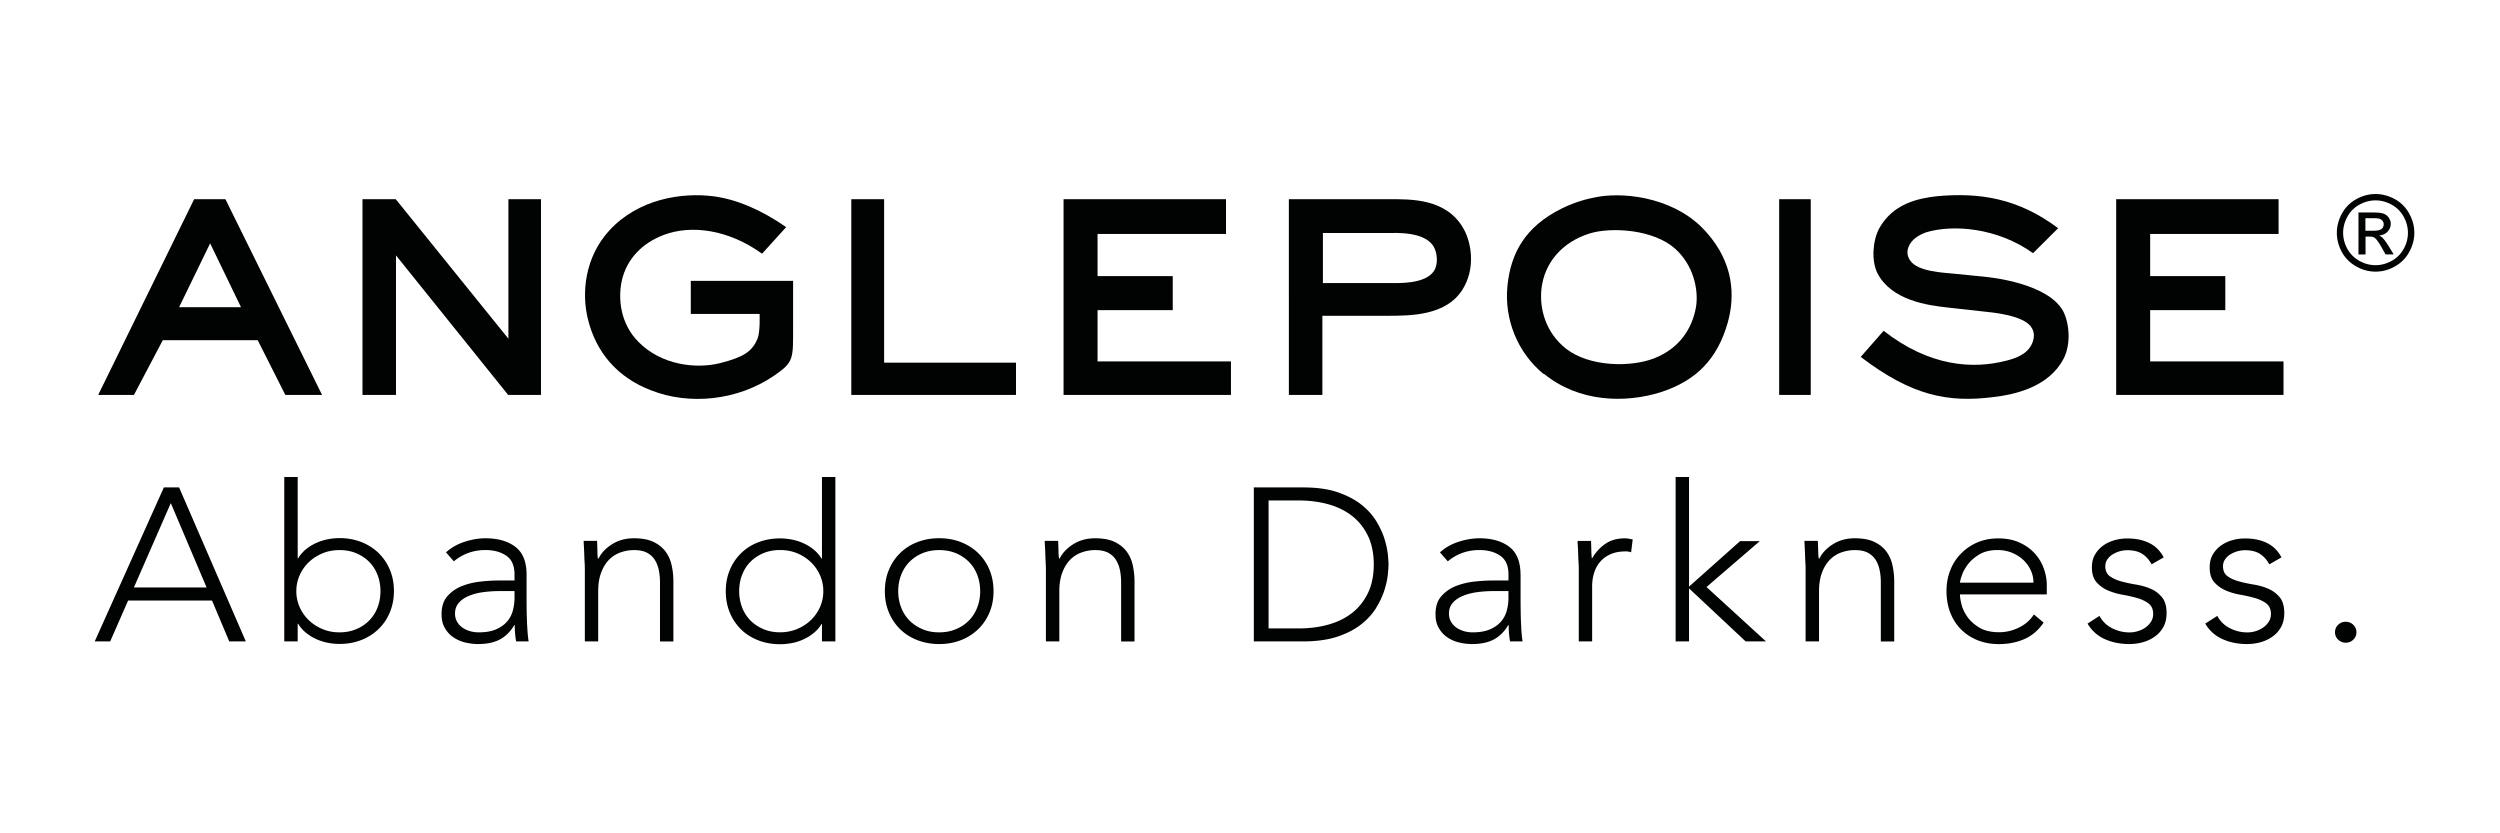 <svg xmlns="http://www.w3.org/2000/svg" xmlns:xlink="http://www.w3.org/1999/xlink" xml:space="preserve" id="Layer_1" x="0" y="0" style="enable-background:new 0 0 425.2 141.73" version="1.1" viewBox="0 0 425.2 141.73"><style>.st1{fill:#010202}</style><g><g><defs><path id="SVGID_1_" d="M16.11 33h393.92v76.54H16.11z"/></defs><clipPath id="SVGID_00000073695542980852205220000015343362001479120795_"><use xlink:href="#SVGID_1_" style="overflow:visible"/></clipPath><path d="M397.67 108.79c.36.34.79.52 1.29.52.51 0 .94-.17 1.29-.52.36-.35.53-.76.53-1.26 0-.49-.18-.91-.53-1.26-.36-.34-.79-.52-1.29-.52-.51 0-.94.17-1.29.52-.36.35-.53.77-.53 1.26 0 .5.18.92.53 1.26m-22.6-2.73a6.3 6.3 0 0 0 2.91 2.63c1.26.57 2.65.85 4.17.85.84 0 1.64-.11 2.4-.33a6.47 6.47 0 0 0 2.04-1c.6-.44 1.07-.99 1.41-1.64.34-.65.51-1.42.51-2.31 0-1.16-.26-2.05-.78-2.68-.52-.63-1.16-1.11-1.92-1.44s-1.6-.57-2.51-.72c-.91-.15-1.75-.33-2.51-.54-.76-.21-1.4-.5-1.92-.87s-.78-.94-.78-1.7c0-.44.12-.84.36-1.18.24-.35.54-.63.9-.85a4.86 4.86 0 0 1 2.47-.7c1.04 0 1.88.2 2.53.61.65.41 1.18 1.01 1.62 1.79l2.06-1.18c-.58-1.11-1.4-1.92-2.45-2.44-1.05-.52-2.3-.78-3.75-.78-.74 0-1.46.1-2.17.3-.71.2-1.35.5-1.92.91-.57.41-1.03.92-1.39 1.53-.36.62-.53 1.34-.53 2.18 0 1.09.26 1.92.78 2.52a5.52 5.52 0 0 0 1.92 1.39c.76.33 1.6.58 2.51.74.91.16 1.75.35 2.51.57.76.22 1.4.53 1.92.92.52.4.78.99.78 1.78 0 .49-.12.93-.36 1.31s-.55.71-.93.98-.81.48-1.29.63c-.48.15-.96.22-1.44.22-1.04 0-2.03-.24-2.97-.72a4.836 4.836 0 0 1-2.13-2.09l-2.05 1.31zm-20.02 0a6.349 6.349 0 0 0 2.91 2.63c1.26.57 2.65.85 4.17.85.84 0 1.64-.11 2.4-.33a6.47 6.47 0 0 0 2.04-1c.6-.44 1.07-.99 1.41-1.64.34-.65.51-1.42.51-2.31 0-1.16-.26-2.05-.78-2.68-.52-.63-1.16-1.11-1.92-1.44s-1.6-.57-2.51-.72c-.91-.15-1.75-.33-2.51-.54-.76-.21-1.4-.5-1.92-.87s-.78-.94-.78-1.7c0-.44.12-.84.36-1.18.24-.35.54-.63.9-.85a4.86 4.86 0 0 1 2.47-.7c1.04 0 1.88.2 2.53.61.65.41 1.19 1.01 1.62 1.79L368 94.8c-.58-1.11-1.4-1.92-2.45-2.44-1.05-.52-2.3-.78-3.75-.78-.74 0-1.46.1-2.17.3-.71.2-1.35.5-1.92.91-.57.41-1.03.92-1.39 1.53s-.53 1.34-.53 2.18c0 1.09.26 1.92.78 2.52a5.52 5.52 0 0 0 1.92 1.39c.76.33 1.6.58 2.51.74.91.16 1.75.35 2.51.57.76.22 1.4.53 1.92.92.52.4.78.99.78 1.78 0 .49-.12.93-.36 1.31s-.55.71-.93.98-.81.48-1.29.63c-.48.15-.97.22-1.45.22-1.04 0-2.03-.24-2.97-.72a4.836 4.836 0 0 1-2.13-2.09l-2.03 1.31zm-21.69-6.96c0-.22.1-.64.31-1.24.2-.6.55-1.23 1.03-1.87.48-.64 1.14-1.21 1.96-1.7.83-.49 1.86-.74 3.1-.74.84 0 1.63.15 2.38.44.75.3 1.39.7 1.94 1.2.55.51.98 1.09 1.29 1.76.32.67.48 1.38.48 2.15h-12.49zm12.56 5.4c-.58.94-1.42 1.68-2.51 2.22-1.09.54-2.22.81-3.39.81-1.34 0-2.44-.25-3.29-.74-.85-.49-1.53-1.09-2.04-1.77-.51-.69-.86-1.4-1.05-2.13-.19-.73-.29-1.32-.29-1.79h14.77v-1.55c0-.99-.18-1.96-.53-2.92-.36-.96-.88-1.82-1.58-2.57-.7-.75-1.56-1.35-2.59-1.81-1.03-.46-2.21-.68-3.56-.68-1.29 0-2.47.23-3.54.68a8.67 8.67 0 0 0-2.78 1.89c-.79.8-1.4 1.74-1.83 2.83s-.65 2.27-.65 3.55c0 1.33.21 2.55.63 3.64.42 1.1 1.02 2.05 1.81 2.85.79.8 1.72 1.42 2.82 1.87 1.09.44 2.31.67 3.65.67 1.57 0 3.01-.28 4.32-.85 1.31-.57 2.4-1.5 3.29-2.81l-1.66-1.39zm-38.82 4.59h2.28v-8.54c0-1.18.16-2.21.48-3.09.32-.88.75-1.6 1.29-2.18.55-.58 1.19-1.01 1.94-1.29s1.54-.43 2.38-.43c.91 0 1.66.15 2.23.46.57.31 1.01.72 1.33 1.24.32.52.54 1.11.67 1.76.13.65.19 1.33.19 2.02v10.06h2.28V98.92c0-.94-.1-1.85-.29-2.74-.19-.89-.53-1.67-1.03-2.35s-1.17-1.23-2.04-1.65c-.86-.42-1.98-.63-3.35-.63-1.42 0-2.66.34-3.73 1.02-1.07.68-1.83 1.49-2.28 2.42h-.11c-.05-.17-.08-.56-.1-1.15-.01-.59-.03-1.21-.06-1.85h-2.28c0 .22.01.54.04.94.03.41.04.85.06 1.31.01.47.03.93.06 1.39.03.46.04.85.04 1.17v12.29zm-22.11 0h2.28v-9.02l9.63 9.02h3.46l-10.12-9.25 9.06-7.8h-3.35l-8.68 7.73V81.13h-2.28v27.96zm-16.48 0h2.28v-9.32c0-.84.11-1.62.34-2.35.23-.73.58-1.36 1.05-1.9.47-.54 1.07-.97 1.79-1.28.72-.31 1.58-.46 2.57-.46.28 0 .57.05.88.15l.27-2.18c-.23-.05-.45-.09-.67-.13a3.71 3.71 0 0 0-.67-.06c-1.32 0-2.44.32-3.35.96-.91.64-1.66 1.47-2.24 2.48-.05-.17-.08-.56-.1-1.15-.01-.59-.03-1.21-.06-1.85h-2.28c0 .22.01.54.04.94s.04.85.06 1.31c.01.47.03.93.06 1.39.03.46.04.85.04 1.17v12.28zm-11.95-8.58v1.15c0 .72-.09 1.42-.27 2.13-.18.7-.5 1.33-.97 1.89-.47.55-1.1 1.01-1.88 1.35-.79.35-1.79.52-3.01.52-.48 0-.96-.07-1.43-.2-.47-.14-.9-.33-1.27-.59-.38-.26-.69-.59-.93-1-.24-.41-.36-.87-.36-1.39 0-.74.21-1.35.65-1.85.43-.49 1.01-.89 1.73-1.18.72-.3 1.53-.51 2.44-.63.9-.12 1.83-.18 2.8-.18h2.5zm2.05-2.78c0-2.17-.63-3.74-1.9-4.72-1.27-.97-2.97-1.46-5.1-1.46-1.14 0-2.33.2-3.58.61-1.24.41-2.28 1.01-3.12 1.79l1.33 1.52c1.55-1.28 3.34-1.92 5.37-1.92 1.42 0 2.6.32 3.54.96.94.64 1.41 1.7 1.41 3.18v1.04h-2.66c-.86 0-1.86.05-2.99.17-1.13.11-2.2.36-3.2.74s-1.85.96-2.53 1.72c-.69.76-1.03 1.8-1.03 3.11 0 .91.18 1.69.55 2.33.37.64.84 1.17 1.43 1.57.58.41 1.24.7 1.98.89.74.18 1.48.28 2.25.28 1.5 0 2.73-.26 3.71-.78s1.79-1.33 2.45-2.44h.08c0 1.01.08 1.94.23 2.77h2.13c-.08-.49-.13-.99-.17-1.48-.04-.49-.07-1.02-.09-1.59-.03-.57-.05-1.18-.06-1.85-.01-.67-.02-1.42-.02-2.26v-4.18zm-42.85-12.61h5.18c1.78 0 3.44.22 4.99.65 1.55.43 2.89 1.09 4.03 1.98 1.14.89 2.04 2.02 2.7 3.39.66 1.37.99 2.99.99 4.86s-.33 3.5-.99 4.86-1.56 2.5-2.7 3.39c-1.14.89-2.49 1.55-4.03 1.98-1.55.43-3.21.65-4.99.65h-5.18V85.12zm-2.51 23.97h8.34c2.33 0 4.31-.28 5.94-.83 1.62-.55 2.97-1.26 4.05-2.13 1.08-.86 1.93-1.82 2.55-2.87.62-1.05 1.08-2.05 1.37-3.01.29-.96.48-1.83.55-2.61.08-.78.11-1.32.11-1.65 0-.32-.04-.87-.11-1.64-.08-.78-.26-1.65-.55-2.61-.29-.96-.75-1.97-1.37-3.01-.62-1.05-1.47-2-2.55-2.87-1.08-.86-2.43-1.57-4.05-2.13-1.62-.56-3.6-.83-5.94-.83h-8.34v26.19zM177.89 109.09h2.28v-8.54c0-1.18.16-2.21.48-3.09s.75-1.6 1.29-2.18c.55-.58 1.19-1.01 1.94-1.29s1.54-.43 2.38-.43c.91 0 1.65.15 2.23.46.57.31 1.02.72 1.33 1.24.32.52.54 1.11.67 1.76.13.65.19 1.33.19 2.02v10.06h2.28V98.92c0-.94-.1-1.85-.29-2.74-.19-.89-.53-1.67-1.03-2.35-.5-.68-1.18-1.23-2.04-1.65-.86-.42-1.98-.63-3.35-.63-1.42 0-2.66.34-3.73 1.02-1.07.68-1.83 1.49-2.28 2.42h-.11c-.05-.17-.08-.56-.1-1.15-.01-.59-.03-1.21-.06-1.85h-2.28c0 .22.01.54.04.94s.04.85.06 1.31c.01.47.03.93.06 1.39.02.46.04.85.04 1.17v12.29zm-24.64-11.26c.32-.85.78-1.59 1.39-2.22a6.65 6.65 0 0 1 2.21-1.5c.86-.37 1.83-.55 2.89-.55 1.07 0 2.03.18 2.89.55.86.37 1.6.87 2.21 1.5.61.63 1.07 1.37 1.39 2.22.32.85.48 1.76.48 2.72 0 .96-.16 1.87-.48 2.72-.32.85-.78 1.59-1.39 2.22a6.65 6.65 0 0 1-2.21 1.5c-.86.37-1.83.56-2.89.56-1.07 0-2.03-.18-2.89-.56-.86-.37-1.6-.87-2.21-1.5a6.375 6.375 0 0 1-1.39-2.22 7.67 7.67 0 0 1-.48-2.72c0-.97.16-1.87.48-2.72m-2.07 6.32a8.63 8.63 0 0 0 1.9 2.85c.81.8 1.79 1.42 2.93 1.87 1.14.44 2.38.67 3.73.67 1.34 0 2.58-.22 3.71-.67a8.65 8.65 0 0 0 2.93-1.87c.83-.8 1.46-1.75 1.92-2.85.46-1.1.68-2.3.68-3.61s-.23-2.51-.68-3.61a8.53 8.53 0 0 0-1.92-2.85c-.82-.8-1.8-1.42-2.93-1.87-1.13-.44-2.37-.67-3.71-.67-1.34 0-2.59.22-3.73.67a8.46 8.46 0 0 0-2.93 1.87 8.48 8.48 0 0 0-1.9 2.85c-.46 1.1-.68 2.3-.68 3.61-.01 1.31.22 2.51.68 3.61m-11.72-.89c-.38.85-.9 1.59-1.56 2.22-.66.63-1.43 1.13-2.32 1.5-.89.37-1.85.56-2.89.56-1.07 0-2.03-.18-2.89-.56-.86-.37-1.6-.87-2.21-1.5a6.375 6.375 0 0 1-1.39-2.22 7.67 7.67 0 0 1-.48-2.72c0-.96.16-1.87.48-2.72.32-.85.78-1.59 1.39-2.22a6.65 6.65 0 0 1 2.21-1.5c.86-.37 1.83-.55 2.89-.55 1.04 0 2 .18 2.89.55.89.37 1.66.87 2.32 1.5.66.63 1.18 1.37 1.56 2.22.38.85.57 1.76.57 2.72a6.6 6.6 0 0 1-.57 2.72m.34 5.83h2.28V81.13h-2.28V95h-.08c-.36-.59-.8-1.1-1.33-1.53-.53-.43-1.11-.79-1.73-1.07a9.16 9.16 0 0 0-1.96-.63c-.69-.13-1.36-.2-2.02-.2-1.34 0-2.59.22-3.73.67a8.46 8.46 0 0 0-2.93 1.87 8.48 8.48 0 0 0-1.9 2.85c-.46 1.1-.68 2.3-.68 3.61s.23 2.51.68 3.61a8.63 8.63 0 0 0 1.9 2.85c.81.8 1.79 1.42 2.93 1.87 1.14.44 2.38.67 3.73.67.66 0 1.33-.07 2.02-.2s1.34-.34 1.96-.63c.62-.28 1.2-.64 1.73-1.07.53-.43.98-.94 1.33-1.53h.08v2.95zm-40.34 0h2.28v-8.54c0-1.18.16-2.21.48-3.09.32-.88.75-1.6 1.29-2.18a5.01 5.01 0 0 1 1.94-1.29c.75-.28 1.54-.43 2.38-.43.91 0 1.65.15 2.23.46.57.31 1.02.72 1.33 1.24.32.52.54 1.11.67 1.76.13.65.19 1.33.19 2.02v10.06h2.28V98.92c0-.94-.09-1.85-.29-2.74-.19-.89-.53-1.67-1.03-2.35-.5-.68-1.18-1.23-2.04-1.65-.86-.42-1.98-.63-3.35-.63-1.42 0-2.66.34-3.73 1.02-1.07.68-1.83 1.49-2.28 2.42h-.11c-.05-.17-.08-.56-.09-1.15-.01-.59-.03-1.21-.06-1.85h-2.28c0 .22.01.54.04.94.02.41.04.85.06 1.31.01.47.03.93.06 1.39.03.46.04.85.04 1.17v12.29zm-11.95-8.58v1.15c0 .72-.09 1.42-.27 2.13-.18.7-.5 1.33-.97 1.89-.47.55-1.1 1.01-1.88 1.35-.79.35-1.79.52-3.01.52-.48 0-.96-.07-1.43-.2-.47-.14-.9-.33-1.27-.59-.38-.26-.69-.59-.93-1-.24-.41-.36-.87-.36-1.39 0-.74.22-1.35.65-1.85.43-.49 1.01-.89 1.73-1.18.72-.3 1.53-.51 2.44-.63.9-.12 1.83-.18 2.8-.18h2.5zm2.05-2.78c0-2.17-.63-3.74-1.9-4.72-1.27-.97-2.97-1.46-5.1-1.46-1.14 0-2.33.2-3.58.61-1.24.41-2.28 1.01-3.12 1.79l1.33 1.52c1.55-1.28 3.34-1.92 5.37-1.92 1.42 0 2.6.32 3.54.96.94.64 1.41 1.7 1.41 3.18v1.04h-2.66c-.86 0-1.86.05-2.99.17-1.13.11-2.2.36-3.2.74s-1.85.96-2.53 1.72c-.69.76-1.03 1.8-1.03 3.11 0 .91.18 1.69.55 2.33.37.64.84 1.17 1.43 1.57s1.24.7 1.98.89c.74.18 1.48.28 2.25.28 1.5 0 2.73-.26 3.71-.78s1.79-1.33 2.45-2.44h.08c0 1.01.08 1.94.23 2.77h2.13c-.08-.49-.13-.99-.17-1.48s-.07-1.02-.1-1.59c-.02-.57-.04-1.18-.06-1.85-.01-.67-.02-1.42-.02-2.26v-4.18zm-38.59.1c.38-.85.9-1.59 1.56-2.22.66-.63 1.43-1.13 2.32-1.5.89-.37 1.85-.55 2.89-.55 1.07 0 2.03.18 2.89.55.86.37 1.6.87 2.21 1.5.61.63 1.07 1.37 1.39 2.22.32.85.48 1.76.48 2.72 0 .96-.16 1.87-.48 2.72-.32.85-.78 1.59-1.39 2.22a6.65 6.65 0 0 1-2.21 1.5c-.86.37-1.83.56-2.89.56-1.04 0-2-.18-2.89-.56-.89-.37-1.66-.87-2.32-1.5a6.968 6.968 0 0 1-1.56-2.22 6.6 6.6 0 0 1-.57-2.72c0-.97.19-1.87.57-2.72m-2.62 11.26h2.28v-3h.08c.36.59.8 1.1 1.33 1.53s1.11.79 1.73 1.07c.62.28 1.27.49 1.96.63s1.36.2 2.02.2c1.34 0 2.58-.22 3.71-.67a8.65 8.65 0 0 0 2.93-1.87c.83-.8 1.47-1.75 1.92-2.85.46-1.1.69-2.3.69-3.61s-.23-2.51-.69-3.61a8.53 8.53 0 0 0-1.92-2.85c-.82-.8-1.8-1.42-2.93-1.87-1.13-.44-2.37-.67-3.71-.67-.66 0-1.33.07-2.02.2-.68.14-1.34.35-1.96.63-.62.28-1.2.64-1.73 1.07-.53.43-.98.94-1.33 1.53h-.08V81.13h-2.28v27.96zm-13.21-9.17H22.77l6.28-14.35 6.09 14.35zm-19.03 9.17h2.63l3.05-6.95h14.27l2.93 6.95h2.82L30.46 82.9h-2.59l-11.76 26.19z" style="clip-path:url(#SVGID_00000073695542980852205220000015343362001479120795_);fill:#010202"/></g><path d="m35.74 41.39 5.25 10.86H30.46l5.28-10.86zm-2.72-7.51L16.7 67.17h6.08l4.91-9.31h16.14l4.7 9.31h6.25L38.34 33.88h-5.32zM67.31 33.88l19.16 23.73V33.88h5.54v33.29h-5.58L67.35 43.44v23.73h-5.7V33.88z" class="st1"/><g><defs><path id="SVGID_00000052077208956695477170000007614140217061770114_" d="M16.7 33h393.92v76.54H16.7z"/></defs><clipPath id="SVGID_00000044886111453808683670000001438777952574496910_"><use xlink:href="#SVGID_00000052077208956695477170000007614140217061770114_" style="overflow:visible"/></clipPath><path d="M129.61 43.15c-5.75-4.15-12.08-4.95-16.73-3.19-3.57 1.34-6.29 4.03-7.13 7.8-.67 3.11-.21 7.3 2.81 10.36 3.94 4.02 9.85 4.65 13.88 3.65 4.11-1.05 5.45-1.97 6.42-4.19.46-1.3.33-4.19.33-4.19h-11.7v-5.62h17.4v7.72c0 5.62.16 6.08-3.27 8.43-6.21 4.23-14.38 5.03-20.88 2.47-5.62-2.14-9.39-6.37-10.78-12.24-1.05-4.36-.5-10.4 3.69-14.97 4.9-5.32 12.24-6.5 17.73-5.79 3.81.5 8.01 2.23 12.33 5.24l-4.1 4.52z" style="clip-path:url(#SVGID_00000044886111453808683670000001438777952574496910_);fill:#010202"/></g><path d="M150.37 33.88v27.8h22.43v5.49h-28.01V33.88zM208.52 33.88v5.91h-21.85v7.17h12.79v5.79h-12.79v8.72h22.69v5.7h-28.47V33.88z" class="st1"/><g><defs><path id="SVGID_00000165944138698019765540000016301471624764848568_" d="M16.7 33h393.92v76.54H16.7z"/></defs><clipPath id="SVGID_00000070106112802311080740000013970818307488378758_"><use xlink:href="#SVGID_00000165944138698019765540000016301471624764848568_" style="overflow:visible"/></clipPath><path d="M236.23 33.88c3.73 0 9.85-.17 12.75 5.12 1.38 2.56 1.93 6.83-.25 10.27-2.81 4.44-8.77 4.44-12.96 4.44h-10.86v13.46h-5.7V33.88h17.02zm0 14.26c1.47 0 6.08.25 7.63-2.01.8-1.18.59-3.1 0-4.15-1.55-2.68-6.54-2.35-7.84-2.35H225v8.51h11.23zM290.36 39.66c4.41 5.03 4.82 10.53 3.48 15.26-1.72 6-5.2 9.82-11.49 11.82-5.87 1.81-13.75 1.76-19.79-3.19v.09c-4.45-3.65-6.75-9.31-6.17-15.05.55-5.45 2.94-9.98 9.14-13.08l.26-.13c2.13-1.01 3.94-1.55 6.12-1.93 5.12-.83 13.54.43 18.45 6.21m-23.98 19.67c4.02 3.1 10.98 3.15 14.92 1.63 4.23-1.63 6.45-4.94 7.13-8.6.54-2.97-.38-7.29-3.57-10.1-3.65-3.23-10.73-3.69-14.47-2.56-4.69 1.47-7.71 4.95-8.22 9.43-.36 3.33.68 7.43 4.21 10.2" style="clip-path:url(#SVGID_00000070106112802311080740000013970818307488378758_);fill:#010202"/></g><path d="M302.6 33.88h5.37v33.29h-5.37z" class="st1"/><g><defs><path id="SVGID_00000012453320379862634680000013220797860992282296_" d="M16.7 33h393.92v76.54H16.7z"/></defs><clipPath id="SVGID_00000124147676705512355740000008358457539476764831_"><use xlink:href="#SVGID_00000012453320379862634680000013220797860992282296_" style="overflow:visible"/></clipPath><path d="M345.78 43.06c-6.08-4.36-13.62-4.9-18.11-3.57-1.21.42-2.64 1.22-3.1 2.6-.25.71-.21 1.46.29 2.18 1.25 1.97 5.82 2.1 7.38 2.27l5.03.5c1.89.17 11.07 1.26 13.63 5.87 1.09 2.14 1.34 5.66.08 8.09-2.56 4.91-8.43 6.12-11.99 6.54-7.67.96-13.83-.21-22.52-6.84l3.9-4.44c7.76 6.08 15.18 6.58 20.92 5.07 1.63-.42 3.56-1.09 4.36-2.98.38-.93.38-1.88-.13-2.64-1.25-2.14-7.04-2.6-7.71-2.68l-6.5-.72c-3.4-.38-9.56-1.17-11.99-5.83-1.05-2.1-.84-5.49.29-7.63 2.31-4.15 6.46-5.12 9.94-5.49 7.13-.63 13.67.33 20.5 5.45l-4.27 4.25z" style="clip-path:url(#SVGID_00000124147676705512355740000008358457539476764831_);fill:#010202"/></g><path d="M387.54 33.88v5.91H365.7v7.17h12.78v5.79H365.7v8.72h22.68v5.7h-28.46V33.88z" class="st1"/><g><defs><path id="SVGID_00000101825466081058467960000007785850987584610202_" d="M16.7 33h393.92v76.54H16.7z"/></defs><clipPath id="SVGID_00000181805989426717258770000014146916051200222625_"><use xlink:href="#SVGID_00000101825466081058467960000007785850987584610202_" style="overflow:visible"/></clipPath><path d="M404.03 33c1.11 0 2.18.28 3.25.85 1.05.57 1.86 1.38 2.46 2.44.59 1.06.89 2.16.89 3.31 0 1.14-.3 2.23-.88 3.28a6.096 6.096 0 0 1-2.44 2.44 6.536 6.536 0 0 1-6.55 0 6.184 6.184 0 0 1-2.45-2.44c-.57-1.05-.86-2.14-.86-3.28 0-1.15.3-2.25.88-3.31.6-1.06 1.42-1.87 2.47-2.44 1.04-.57 2.13-.85 3.23-.85m0 1.08c-.93 0-1.83.24-2.71.71a5.12 5.12 0 0 0-2.06 2.04c-.49.89-.74 1.81-.74 2.76 0 .96.25 1.87.72 2.74.49.87 1.17 1.55 2.05 2.04.87.49 1.79.73 2.74.73.95 0 1.86-.24 2.74-.73.89-.49 1.56-1.17 2.05-2.04.48-.88.72-1.78.72-2.74 0-.95-.25-1.87-.74-2.76-.5-.89-1.19-1.56-2.06-2.04-.88-.47-1.79-.71-2.71-.71m-2.9 9.18v-7.12h2.45c.84 0 1.43.06 1.81.2.36.13.66.36.89.68.22.33.34.68.34 1.04 0 .52-.19.97-.55 1.35-.36.38-.85.6-1.45.65.25.1.45.23.6.38.28.28.62.76 1.04 1.42l.86 1.41h-1.38l-.64-1.13c-.5-.89-.89-1.44-1.19-1.67-.21-.16-.51-.24-.91-.23h-.67v3.04h-1.2zm1.18-4.02h1.39c.66 0 1.12-.1 1.36-.3.23-.2.36-.46.36-.78 0-.21-.06-.4-.17-.56-.12-.16-.28-.29-.49-.37-.2-.08-.59-.12-1.15-.12h-1.3v2.13z" style="clip-path:url(#SVGID_00000181805989426717258770000014146916051200222625_);fill:#010202"/></g></g></svg>